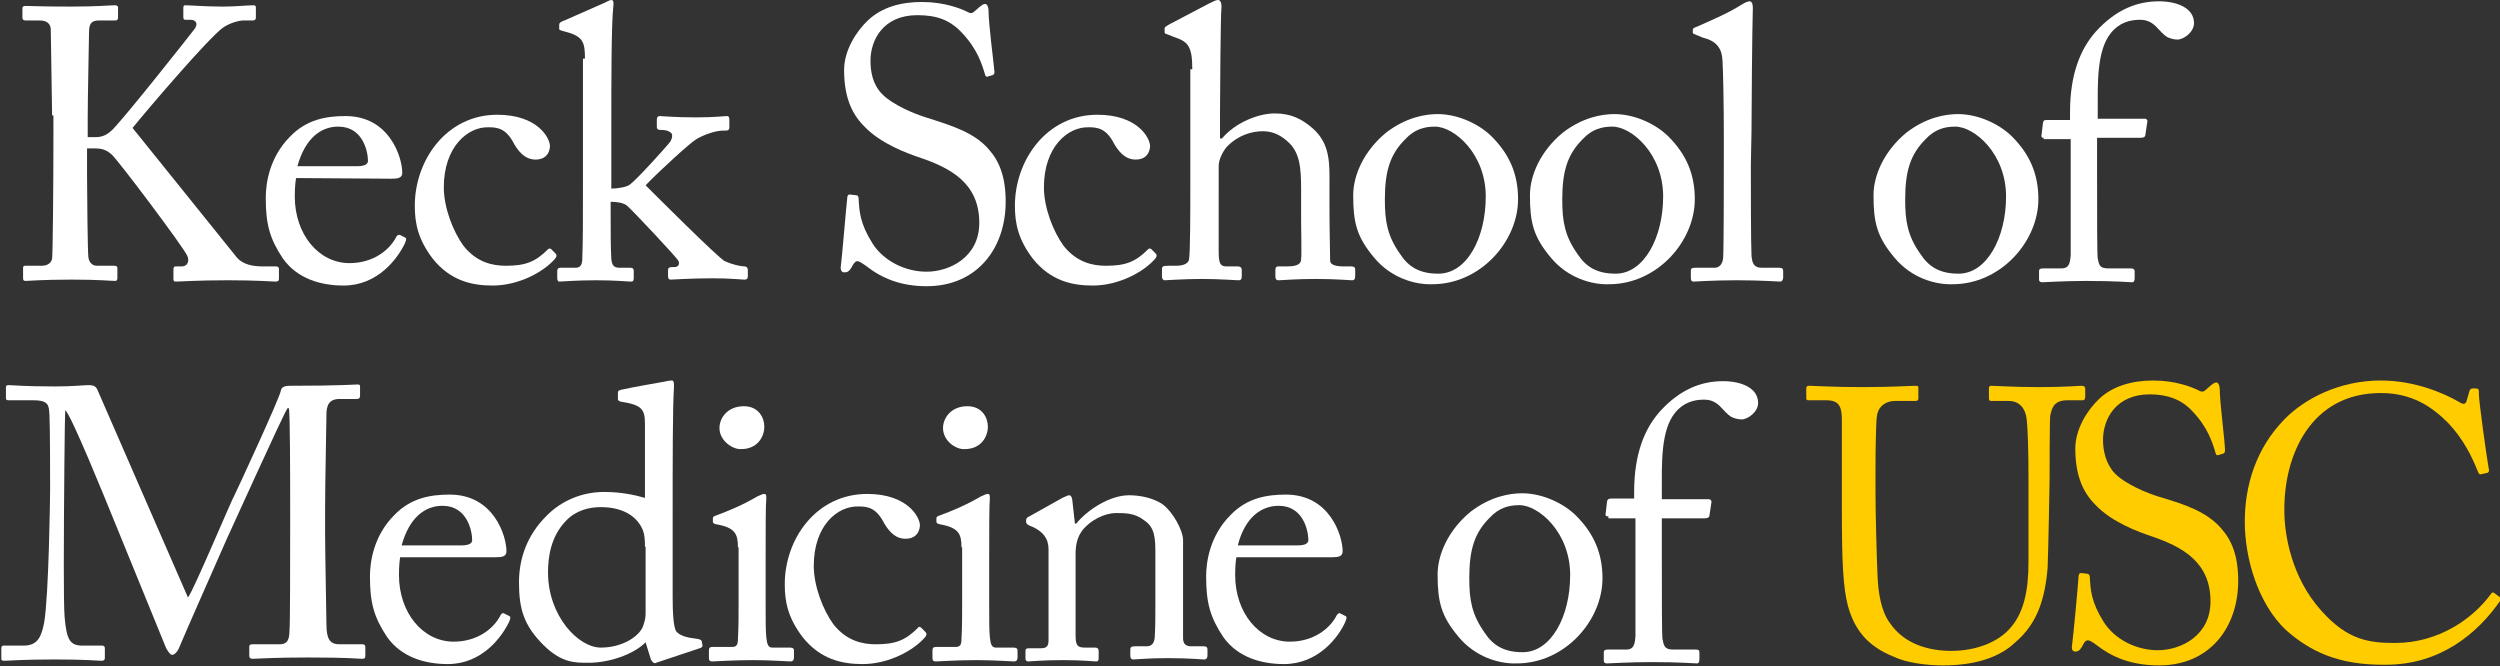 <?xml version="1.0" encoding="utf-8"?>
<!-- Generator: Adobe Illustrator 18.1.1, SVG Export Plug-In . SVG Version: 6.00 Build 0)  -->
<svg version="1.1" id="Layer_1" xmlns="http://www.w3.org/2000/svg" xmlns:xlink="http://www.w3.org/1999/xlink" x="0px" y="0px"
	 viewBox="0 0 379.1 101" enable-background="new 0 0 379.1 101" xml:space="preserve">
<rect x="0" y="0" width="379.1" height="101" fill="#333333" stroke="none"/>
<g>
	<g>
		<path fill="#FFFFFF" d="M7.9,17.5c0-1-0.2-12.5-0.2-13c0-0.6-0.3-1.4-1.7-1.4H3.9C3.6,3.1,3.4,3,3.4,2.7V1.2
			c0-0.2,0.2-0.3,0.5-0.3C4.6,0.9,6.3,1,10.8,1c3.9,0,5.9-0.2,6.6-0.2c0.3,0,0.5,0.1,0.5,0.3v1.6c0,0.3-0.2,0.4-0.4,0.4h-2.4
			c-1.2,0-1.6,0.4-1.6,1.8c0,0.9-0.2,10-0.2,12.9v3h1.1c0.9,0,1.6-0.2,2.4-0.9C18,19,28.9,5.2,29.5,4.4S29.7,3,28.9,3h-0.8
			c-0.2,0-0.3-0.1-0.3-0.4V1.2c0-0.3,0.1-0.4,0.3-0.4c0.7,0,3.1,0.2,5.8,0.2c1.7,0,3.7-0.2,4.5-0.2c0.3,0,0.4,0.1,0.4,0.3v1.6
			c0,0.3-0.2,0.4-0.5,0.4H37c-0.8,0-2.2,0.4-3.2,1.1c-2.2,1.6-11.1,12-13.7,15.2l15.7,19.5c1,1.3,2.7,1.5,4.1,1.5h2
			c0.3,0,0.4,0.2,0.4,0.4v1.5c0,0.3-0.2,0.4-0.5,0.4c-0.6,0-2.8-0.2-7.2-0.2c-4.8,0-7.1,0.2-8,0.2c-0.2,0-0.3-0.1-0.3-0.4v-1.5
			c0-0.2,0.1-0.4,0.3-0.4h0.9c1.1,0,1.2-1,0.9-1.6C28,37.7,17.7,24,16.9,23.4c-0.9-0.8-1.7-0.9-2.6-0.9h-1.1v4.2
			c0,3,0.1,11.6,0.2,12.3c0.1,0.8,0.6,1.3,1.3,1.3h2.6c0.3,0,0.5,0.1,0.5,0.3v1.6c0,0.2-0.1,0.4-0.3,0.4c-0.7,0-2.4-0.2-6.6-0.2
			c-4.6,0-6.5,0.2-7,0.2c-0.3,0-0.4-0.1-0.4-0.4v-1.6c0-0.3,0.2-0.3,0.4-0.3h2.4c1,0,1.5-0.5,1.6-1.1c0.1-0.5,0.2-11.1,0.2-18.4
			V17.5z"/>
		<path fill="#FFFFFF" d="M44.9,27c-0.1,0.5-0.2,1.5-0.2,2.8c0,5.7,3.6,10.1,8.3,10.1c3.6,0,6.1-2,7.1-4c0.1-0.2,0.3-0.3,0.5-0.3
			l0.8,0.4c0.2,0.1,0.3,0.2,0,0.9c-1.1,2.3-4.1,6.4-9.3,6.4c-3.4,0-7-1-9.2-4.1c-2-3-2.6-5.2-2.6-9.2c0-2.3,0.6-6.2,3.7-9.3
			c2.5-2.6,5.5-3.1,8.4-3.1c6.7,0,8.6,6.3,8.6,8.6c0,0.8-0.7,0.9-1.6,0.9L44.9,27L44.9,27z M54.2,25.2c1.1,0,1.6-0.3,1.6-0.8
			c0-1.3-0.7-5.2-4.5-5.2c-2.6,0-5,1.7-6.2,6H54.2z"/>
		<path fill="#FFFFFF" d="M67.3,28.4c0,3.1,1.4,6.7,3,8.9c2,2.5,4.4,3,6.4,3c3,0,4.5-0.6,6.4-2.5c0.1-0.1,0.3-0.2,0.5,0l0.6,0.6
			c0.2,0.2,0.3,0.4,0,0.8c-1.7,2-5.5,4.1-9.5,4.1c-3.1,0-6.4-0.7-9.1-4.1c-2.2-2.9-2.7-5.3-2.7-8c0-6.9,4.8-13.8,12.5-13.8
			c6.1,0,8,3.5,8,4.8c-0.1,1.3-0.9,2-2.2,2c-1.3,0-2.3-0.8-3.2-2.3c-1.2-2.4-2.5-2.6-3.9-2.6C70.9,19.2,67.3,22.3,67.3,28.4z"/>
		<path fill="#FFFFFF" d="M88.7,8.9c0-2.4-0.2-3.4-3-4.1c-0.6-0.2-0.9-0.2-0.9-0.4V3.7c0-0.2,0.2-0.4,0.8-0.6l5.9-2.6
			c0.5-0.2,0.9-0.5,1.2-0.5c0.3,0,0.4,0.3,0.3,1c-0.3,2.8-0.3,11.4-0.3,18.4v9.2c0.8,0,2.3-0.2,2.8-0.6c1.1-0.8,5.7-5.9,6.2-6.6
			c0.3-0.6,0.3-1.1,0-1.3c-0.5-0.4-1.2-0.4-1.6-0.4s-0.5-0.2-0.5-0.5v-1.1c0-0.3,0.2-0.5,0.4-0.5c0.3,0,2.4,0.2,5.5,0.2
			c2.9,0,4.3-0.2,4.8-0.2c0.2,0,0.3,0.2,0.3,0.6v1.1c0,0.3-0.1,0.5-0.5,0.5h-0.4c-1.2,0-2.9,0.6-4.1,1.3c-0.9,0.5-5.8,5-7.7,7
			c1.2,1.2,11,11,12,11.5c1.1,0.5,2.4,0.8,3,0.8c0.3,0,0.5,0.2,0.5,0.5v1c0,0.4-0.2,0.5-0.5,0.5c-0.5,0-2.1-0.2-4.8-0.2
			c-3.4,0-5.9,0.2-6.4,0.2c-0.3,0-0.4-0.2-0.4-0.6V41c0-0.3,0.1-0.5,0.6-0.5h0.4c0.5,0,0.8-0.4,0.6-0.9c-0.2-0.5-6.9-7.6-7.8-8.4
			c-0.6-0.5-1.7-0.6-2.5-0.6v2.6c0,2,0,4.1,0.1,6.1c0.1,0.8,0.3,1.3,1.2,1.3h1.7c0.4,0,0.5,0.2,0.5,0.5v1c0,0.5-0.1,0.6-0.5,0.6
			c-0.3,0-2.3-0.2-5.2-0.2c-3.1,0-5.2,0.2-5.6,0.2c-0.2,0-0.3-0.2-0.3-0.6v-1c0-0.4,0.2-0.5,0.6-0.5h2.2c0.8,0,1-0.6,1-1.4
			c0.1-2.6,0.1-5.7,0.1-10.9V8.9H88.7z"/>
		<path fill="#FFFFFF" d="M131.3,40.3c-0.7-0.5-1.1-0.7-1.3-0.7c-0.3,0-0.6,0.4-0.9,1c-0.4,0.6-0.6,0.7-1.1,0.7
			c-0.3,0-0.6-0.3-0.5-0.9c0.2-1.5,0.8-8.9,1-10.6c0.1-0.3,0.2-0.3,0.4-0.3l0.9,0.1c0.2,0,0.4,0.1,0.4,0.5c0.1,1.9,0.2,3.8,2.1,6.8
			c1.7,2.7,5,4.3,8.2,4.3c3.5,0,8-2.2,8-7.4c0-6-4.3-8.3-9-9.9c-1.8-0.6-6-2.1-8.5-4.8c-2-2-3-4.7-3-8.5c0-2.9,1.8-5.8,3.6-7.5
			c2.1-2,5-2.8,8.2-2.8c3.4,0,5.9,1,6.9,1.5c0.5,0.3,0.8,0.2,1.1-0.1l0.8-0.7c0.3-0.2,0.5-0.4,0.8-0.4s0.5,0.5,0.5,1
			c0,2,0.8,8,0.9,9.3c0,0.3-0.1,0.4-0.3,0.5l-0.7,0.2c-0.2,0.1-0.3,0-0.4-0.2c-0.5-1.7-1.2-4-3.6-6.5C144,3,142,2.3,139.1,2.3
			c-5.2,0-7.1,3.8-7.1,6.9c0,1.6,0.3,3.6,1.8,5.1c1.7,1.7,5,3,6.6,3.5c4.1,1.3,7.3,2.3,9.5,4.8c1.6,1.8,2.6,4.1,2.6,8
			c0,6.9-4.2,12.8-12,12.8C136.6,43.4,133.7,42.2,131.3,40.3z"/>
		<path fill="#FFFFFF" d="M158.3,28.4c0,3.1,1.4,6.7,3,8.9c2,2.5,4.4,3,6.4,3c3,0,4.5-0.6,6.4-2.5c0.1-0.1,0.3-0.2,0.5,0l0.6,0.6
			c0.2,0.2,0.3,0.4,0,0.8c-1.7,2-5.5,4.1-9.5,4.1c-3.1,0-6.4-0.7-9.1-4.1c-2.2-2.9-2.7-5.3-2.7-8c0-6.9,4.8-13.8,12.5-13.8
			c6.1,0,8,3.5,8,4.8c-0.1,1.3-0.9,2-2.2,2c-1.3,0-2.3-0.8-3.2-2.3c-1.2-2.4-2.5-2.6-3.9-2.6C161.9,19.2,158.3,22.3,158.3,28.4z"/>
		<path fill="#FFFFFF" d="M180.8,10.5c0-3.6-0.7-4.2-2.8-4.9l-1-0.4c-0.4-0.1-0.4-0.2-0.4-0.4V4.3c0-0.2,0.2-0.3,0.7-0.6l6.1-3.2
			c0.5-0.2,0.9-0.5,1.3-0.5c0.4,0,0.6,0.5,0.5,1.5c-0.1,1-0.2,12.9-0.2,15.8V21h0.3c2-2.4,5.5-3.8,8-3.8c2.4,0,4.1,0.8,5.8,2.3
			c2.7,2.4,2.5,5.5,2.5,8.6v3.4c0,3.3,0.1,6.9,0.1,8c0,0.7,0.9,0.9,2.2,0.9h1c0.5,0,0.6,0.2,0.6,0.5v0.9c0,0.5-0.1,0.7-0.5,0.7
			s-2.3-0.2-5.6-0.2c-2.9,0-5,0.2-5.5,0.2c-0.4,0-0.5-0.2-0.5-0.6v-1c0-0.3,0.1-0.5,0.4-0.5h1.3c1,0,2.2-0.1,2.2-1.1
			c0.1-0.8,0-3.9,0-5.8v-4.8c0-3.3-0.2-5.6-2-7.2c-1.2-1.1-2.4-1.6-3.8-1.6c-1.7,0-3.8,0.6-5.5,2.4c-0.5,0.6-1.2,1.8-1.2,2.9V38
			c0,1.9,0.2,2.4,1.2,2.4h1.7c0.4,0,0.6,0.2,0.6,0.5v1c0,0.4-0.1,0.6-0.5,0.6c-0.5,0-2.9-0.2-5.5-0.2c-2.9,0-5.2,0.2-5.7,0.2
			c-0.2,0-0.4-0.2-0.4-0.6v-1.1c0-0.4,0.2-0.5,0.9-0.5h1.2c0.9,0,1.8-0.2,2-0.9c0.2-1.1,0.2-7.6,0.2-11.3V10.5H180.8z"/>
		<path fill="#FFFFFF" d="M208.4,39.1c-2.7-3.2-3.2-5.4-3.2-9.5c0-3,1.6-6.7,5-9.5c3-2.3,5.9-2.8,7.8-2.8c3.2,0,6.4,1.6,8.2,3.4
			c2.7,2.7,4,5.7,4,9.5c0,6.4-5.7,12.9-13,12.9C214.5,43.2,210.9,42.1,208.4,39.1z M225.3,29.8c0-6.5-4.8-10.6-7.7-10.6
			c-1.6,0-3.1,0.4-4.5,1.9c-2.3,2.3-3.1,4.8-3.1,9.2c0,3.3,0.4,5.5,2.3,8.2c1.3,2,3,3,5.8,3C222.5,41.5,225.3,36,225.3,29.8z"/>
		<path fill="#FFFFFF" d="M235.2,39.1c-2.7-3.2-3.2-5.4-3.2-9.5c0-3,1.6-6.7,5-9.5c3-2.3,5.9-2.8,7.8-2.8c3.2,0,6.4,1.6,8.2,3.4
			c2.7,2.7,4,5.7,4,9.5c0,6.4-5.7,12.9-13,12.9C241.3,43.2,237.7,42.1,235.2,39.1z M252.2,29.8c0-6.5-4.8-10.6-7.7-10.6
			c-1.6,0-3.1,0.4-4.5,1.9c-2.3,2.3-3.1,4.8-3.1,9.2c0,3.3,0.4,5.5,2.3,8.2c1.3,2,3,3,5.8,3C249.3,41.5,252.2,36,252.2,29.8z"/>
		<path fill="#FFFFFF" d="M265.5,25.1c0,3,0,11.9,0.1,13.7c0.1,1,0.3,1.8,1.5,1.8h2.7c0.5,0,0.6,0.2,0.6,0.5v1
			c0,0.3-0.2,0.6-0.4,0.6c-0.4,0-3-0.2-6.6-0.2c-3.8,0-6.1,0.2-6.6,0.2c-0.3,0-0.4-0.2-0.4-0.6v-1c0-0.4,0.1-0.5,0.8-0.5h2.8
			c0.6,0,1.2-0.4,1.3-1.5c0.1-1.8,0.1-11.9,0.1-15.3v-3.6c0-4.1-0.1-9.5-0.2-11c-0.1-2-1-3-3-3.5L257,5.2c-0.3-0.1-0.3-0.2-0.3-0.3
			V4.5c0-0.2,0.2-0.3,0.5-0.4c2-0.9,4.7-2,6.9-3.4c0.5-0.3,0.9-0.5,1.2-0.5s0.5,0.3,0.5,1c-0.1,3.2-0.2,15.4-0.2,18.6L265.5,25.1
			L265.5,25.1z"/>
		<path fill="#FFFFFF" d="M287.3,39.1c-2.7-3.2-3.2-5.4-3.2-9.5c0-3,1.6-6.7,5-9.5c3-2.3,5.9-2.8,7.8-2.8c3.2,0,6.4,1.6,8.2,3.4
			c2.7,2.7,4,5.7,4,9.5c0,6.4-5.7,12.9-13,12.9C293.4,43.2,289.8,42.1,287.3,39.1z M304.2,29.8c0-6.5-4.8-10.6-7.7-10.6
			c-1.6,0-3.1,0.4-4.5,1.9c-2.3,2.3-3.1,4.8-3.1,9.2c0,3.3,0.4,5.5,2.3,8.2c1.3,2,3,3,5.8,3C301.3,41.5,304.2,36,304.2,29.8z"/>
		<path fill="#FFFFFF" d="M309.9,20.9c-0.3,0-0.4-0.1-0.3-0.6l0.2-1.7c0.1-0.4,0.2-0.4,0.7-0.4h3.4V17c0-5.8,1.6-9.6,3.9-12.2
			c3.1-3.4,6.3-4.6,9.6-4.6c2.7,0,5.3,1,5.3,3.3c0,1.4-1.6,2.5-2.5,2.5c-0.6,0-1.2-0.2-1.6-0.4c-0.5-0.3-1.2-1.1-1.4-1.3
			c-0.8-0.9-1.6-1.3-2.7-1.3c-1.5,0-3.1,0.4-4.4,2c-2.2,2.7-2,7.8-2,12V18h7.1c0.4,0,0.5,0.3,0.4,0.6l-0.3,2
			c-0.1,0.2-0.3,0.3-0.8,0.3H318v5.3c0,6.9,0,12.3,0.1,13c0.2,1,0.3,1.5,1.6,1.5h3.4c0.5,0,0.6,0.2,0.6,0.5v0.9
			c0,0.5-0.1,0.7-0.4,0.7c-0.4,0-2.5-0.2-7-0.2c-3.2,0-6.2,0.2-6.6,0.2c-0.3,0-0.5-0.1-0.5-0.4v-1.3c0-0.3,0.2-0.4,0.6-0.4h2.8
			c1.1,0,1.3-0.7,1.4-2V21.1h-4.1V20.9z"/>
	</g>
	<g>
		<path fill="#FFFFFF" d="M28.5,90.6c0.8-0.9,6.6-14.8,7.1-15.6c0.4-0.8,6.8-14.6,7-15.8c0.1-0.6,0.8-0.7,1.3-0.7
			c7.8,0,9.8-0.2,10.4-0.2c0.3,0,0.3,0.2,0.3,0.4v1.3c0,0.3-0.1,0.5-0.5,0.5h-2.6c-1.7,0-2,1.1-2,2.4c0,1.7-0.2,10.1-0.2,14v4.1
			c0,3,0.2,12.4,0.2,13.6c0,2.3,0.5,3.1,2,3.1H55c0.3,0,0.4,0.2,0.4,0.4v1.3c0,0.4-0.1,0.5-0.5,0.5c-0.7,0-1.7-0.2-8.2-0.2
			c-5.4,0-7.7,0.2-8.4,0.2c-0.4,0-0.5-0.2-0.5-0.5v-1.3c0-0.3,0.1-0.4,0.5-0.4h4c1,0,1.6-0.3,1.6-2.1c0.1-0.7,0.1-10.9,0.1-15.2
			v-3.7c0-3.8,0-14.3-0.2-14.8h-0.2c-0.6,0.8-8.9,19.2-9.2,19.8c-0.3,0.7-6.9,15.6-7.1,16.2s-0.7,1.4-1.2,1.4c-0.3,0-0.6-0.5-0.9-1
			l-8-19.6c-1.1-2.7-6.4-15.8-7.3-16.5C9.8,63,9.7,77.8,9.7,78.5c0,0.7-0.1,13,0.1,15.1c0.3,3.4,0.8,4.3,2.7,4.3h3
			c0.3,0,0.4,0.2,0.4,0.4v1.5c0,0.2-0.1,0.4-0.5,0.4c-0.6,0-2.3-0.2-7.1-0.2c-5,0-7,0.2-7.6,0.2c-0.5,0-0.5-0.1-0.5-0.5v-1.4
			c0-0.2,0.1-0.4,0.3-0.4h3.1c2.2,0,2.7-1.5,3.1-3.5c0.7-4.1,0.9-19.1,0.9-20.2c0-0.9,0-9.7-0.1-11.3c-0.1-1.3,0-2.2-2.4-2.2H1.3
			c-0.4,0-0.4-0.2-0.4-0.4v-1.6c0-0.2,0.1-0.3,0.4-0.3c0.6,0,2.2,0.2,7.1,0.2c2.7,0,4.3-0.2,5-0.2c0.9,0,1.2,0.2,1.5,1L28.5,90.6z"
			/>
		<path fill="#FFFFFF" d="M60.7,84.4c-0.1,0.5-0.2,1.5-0.2,2.8c0,5.7,3.6,10.1,8.3,10.1c3.6,0,6.1-2,7.1-4c0.1-0.2,0.3-0.4,0.5-0.3
			l0.8,0.4c0.2,0.1,0.3,0.2,0,0.9c-1.1,2.3-4.1,6.4-9.3,6.4c-3.4,0-7-1-9.2-4.1c-2-3-2.6-5.2-2.6-9.2c0-2.3,0.6-6.2,3.7-9.3
			c2.5-2.6,5.5-3.1,8.4-3.1c6.7,0,8.6,6.3,8.6,8.6c0,0.8-0.7,0.9-1.6,0.9H60.7z M70,82.7c1.1,0,1.6-0.3,1.6-0.8
			c0-1.3-0.7-5.2-4.5-5.2c-2.6,0-5,1.7-6.2,6H70z"/>
		<path fill="#FFFFFF" d="M97.8,64.3c0-2.2-0.4-2.9-3.7-3.4c-0.3-0.1-0.4-0.2-0.4-0.4v-1c0-0.2,0.1-0.3,0.5-0.4
			c2.3-0.5,5.3-1,6.4-1.2c0.5-0.1,0.9-0.2,1.3-0.2c0.3,0,0.3,0.4,0.3,1c-0.2,3-0.2,11.4-0.2,18.8v13c0,2.2,0.1,4.8,0.6,5.3
			c0.5,0.6,1.7,0.9,2.6,1c0.9,0.1,1.1,0.2,1.2,0.4l0.1,0.5c0.1,0.4-0.1,0.5-0.4,0.6l-6.6,2.2c-0.3,0.2-0.6-0.1-0.8-0.5l-0.8-2.6
			c-1.9,1.9-5.6,3.1-8.6,3.1c-2,0-4.1,0.1-6.9-2.7c-3-3-3.7-5.5-3.7-9.5c0-3.7,1.3-7.2,4.1-10c2.3-2.4,5.5-3.7,8.8-3.7
			c2.4,0,4.5,0.4,6.2,0.9V64.3z M97.8,82.9c0-0.8,0-2-0.5-2.9c-0.8-1.6-2.7-3.1-6.2-3.1c-1.8,0-3.8,0.5-5.3,2.1
			c-2.3,2.4-2.7,5.5-2.7,7.8c0,6.6,4.6,11.4,8,11.4c3.3,0,5.8-1.7,6.4-3.2c0.3-0.9,0.4-1.3,0.4-2V82.9z"/>
		<path fill="#FFFFFF" d="M111.9,83c0-2-0.4-3-3.3-3.5c-0.4-0.1-0.5-0.2-0.5-0.4v-0.5c0-0.2,0.1-0.3,0.4-0.4
			c1.9-0.7,4.1-1.6,6.3-2.9c0.5-0.2,0.8-0.4,1.1-0.4c0.3,0,0.3,0.3,0.3,0.7c-0.1,1-0.1,4.7-0.1,9.5v6.4c0,2.3,0,4.4,0.1,5.1
			c0.1,1.1,0.3,1.6,0.9,1.6h2.7c0.5,0,0.6,0.2,0.6,0.5v1c0,0.4-0.2,0.6-0.5,0.6c-0.5,0-3.1-0.2-5.6-0.2c-3.4,0-5.7,0.2-6.3,0.2
			c-0.3,0-0.5-0.1-0.5-0.5v-1.2c0-0.4,0.2-0.5,0.6-0.5h2.9c0.6,0,0.9-0.2,0.9-1.2c0.1-1.7,0.1-3.6,0.1-5.3V83H111.9z M109.1,64.9
			c0-1.5,1.2-3.3,3.7-3.3c2.2,0,3.1,1.7,3.1,3.1c0,1.6-1.1,3.4-3.5,3.4C111.2,68.2,109.1,66.9,109.1,64.9z"/>
		<path fill="#FFFFFF" d="M123.4,85.8c0,3.1,1.4,6.7,3,8.9c2,2.5,4.4,3,6.4,3c3,0,4.5-0.6,6.4-2.5c0.1-0.2,0.3-0.2,0.5,0l0.6,0.6
			c0.2,0.2,0.3,0.4,0,0.8c-1.7,2-5.5,4.1-9.5,4.1c-3.1,0-6.4-0.7-9.1-4.1c-2.2-2.9-2.7-5.3-2.7-8c0-6.9,4.8-13.7,12.5-13.7
			c6.1,0,8,3.5,8,4.8c-0.1,1.3-0.9,2-2.2,2c-1.3,0-2.3-0.8-3.2-2.3c-1.2-2.4-2.5-2.6-3.9-2.6C126.9,76.7,123.4,79.8,123.4,85.8z"/>
		<path fill="#FFFFFF" d="M145.8,83c0-2-0.4-3-3.3-3.5c-0.4-0.1-0.5-0.2-0.5-0.4v-0.5c0-0.2,0.1-0.3,0.4-0.4
			c1.9-0.7,4.1-1.6,6.3-2.9c0.5-0.2,0.8-0.4,1.1-0.4c0.3,0,0.3,0.3,0.3,0.7c-0.1,1-0.1,4.7-0.1,9.5v6.4c0,2.3,0,4.4,0.1,5.1
			c0.1,1.1,0.3,1.6,0.9,1.6h2.7c0.5,0,0.6,0.2,0.6,0.5v1c0,0.4-0.2,0.6-0.5,0.6c-0.5,0-3.1-0.2-5.6-0.2c-3.4,0-5.7,0.2-6.3,0.2
			c-0.3,0-0.5-0.1-0.5-0.5v-1.2c0-0.4,0.2-0.5,0.6-0.5h2.9c0.6,0,0.9-0.2,0.9-1.2c0.1-1.7,0.1-3.6,0.1-5.3V83H145.8z M143,64.9
			c0-1.5,1.2-3.3,3.7-3.3c2.2,0,3.1,1.7,3.1,3.1c0,1.6-1.1,3.4-3.5,3.4C145,68.2,143,66.9,143,64.9z"/>
		<path fill="#FFFFFF" d="M179.4,96.8c0,0.9,0.5,1.2,1.2,1.2h1.9c0.5,0,0.6,0.2,0.6,0.5v0.9c0,0.4-0.2,0.6-0.5,0.6
			c-0.4,0-2.3-0.2-5.5-0.2c-3,0-4.8,0.2-5.2,0.2s-0.5-0.2-0.5-0.6v-0.9c0-0.4,0.2-0.5,0.8-0.5h1.7c0.6,0,1.1-0.3,1.2-1.3
			c0.1-1.5,0.1-3.4,0.1-4.9v-7.7c0-2.3,0-4.1-1.7-5.2c-1.4-1.1-2.8-1.1-4.3-1.1c-0.9,0-3,0.4-4.8,2.3c-1.2,1.3-1.3,2.9-1.3,4v12.1
			c0,1.6,0.2,2,1.4,2h1.5c0.5,0,0.6,0.2,0.6,0.6v1c0,0.4-0.1,0.5-0.4,0.5c-0.4,0-2-0.2-5.1-0.2c-3,0-4.8,0.2-5.2,0.2
			c-0.3,0-0.4-0.2-0.4-0.5v-1c0-0.4,0.1-0.5,0.6-0.5h1.7c0.8,0,1.2-0.2,1.2-1.2V83.3c0-1.7-0.9-2.7-2.4-3.4l-0.5-0.2
			c-0.4-0.2-0.5-0.4-0.5-0.5v-0.3c0-0.3,0.2-0.5,0.5-0.6l5-2.8c0.5-0.2,0.8-0.4,1-0.4c0.3,0,0.4,0.2,0.5,0.7l0.4,3.6h0.2
			c1.7-2.1,5.1-4.3,8-4.3c1.7,0,3.6,0.4,5,1.3c1.7,1.2,3.2,4.1,3.2,5.5L179.4,96.8L179.4,96.8z"/>
		<path fill="#FFFFFF" d="M187.5,84.4c-0.1,0.5-0.2,1.5-0.2,2.8c0,5.7,3.6,10.1,8.3,10.1c3.6,0,6.1-2,7.1-4c0.1-0.2,0.4-0.4,0.5-0.3
			l0.8,0.4c0.2,0.1,0.3,0.2,0,0.9c-1,2.3-4.1,6.4-9.3,6.4c-3.4,0-7-1-9.2-4.1c-2-3-2.6-5.2-2.6-9.2c0-2.3,0.6-6.2,3.7-9.3
			c2.5-2.6,5.5-3.1,8.4-3.1c6.7,0,8.6,6.3,8.6,8.6c0,0.8-0.7,0.9-1.6,0.9H187.5z M196.8,82.7c1.1,0,1.6-0.3,1.6-0.8
			c0-1.3-0.7-5.2-4.5-5.2c-2.6,0-5.1,1.7-6.2,6H196.8z"/>
		<path fill="#FFFFFF" d="M221.2,96.6c-2.7-3.2-3.2-5.4-3.2-9.5c0-3,1.6-6.7,5-9.5c3-2.3,5.9-2.8,7.8-2.8c3.2,0,6.4,1.6,8.2,3.4
			c2.7,2.7,4,5.7,4,9.5c0,6.4-5.7,12.9-13,12.9C227.3,100.7,223.7,99.6,221.2,96.6z M238.1,87.2c0-6.5-4.8-10.6-7.7-10.6
			c-1.6,0-3.1,0.4-4.5,1.9c-2.3,2.3-3.1,4.8-3.1,9.2c0,3.3,0.4,5.5,2.3,8.2c1.3,2,3,3,5.8,3C235.2,98.9,238.1,93.5,238.1,87.2z"/>
		<path fill="#FFFFFF" d="M243.8,78.3c-0.3,0-0.4-0.1-0.3-0.6l0.2-1.7c0.1-0.3,0.2-0.4,0.7-0.4h3.4v-1c0-5.8,1.6-9.6,3.9-12.2
			c3.1-3.4,6.3-4.6,9.6-4.6c2.7,0,5.3,1,5.3,3.3c0,1.4-1.6,2.5-2.5,2.5c-0.6,0-1.2-0.2-1.6-0.4c-0.5-0.3-1.2-1.1-1.4-1.3
			c-0.8-0.9-1.6-1.3-2.7-1.3c-1.5,0-3.1,0.4-4.4,2c-2.2,2.7-2,7.8-2,12v1.1h7.1c0.4,0,0.5,0.4,0.4,0.6l-0.3,2
			c-0.1,0.2-0.3,0.3-0.8,0.3H252v5.3c0,6.9,0,12.3,0.1,13c0.2,1,0.3,1.6,1.6,1.6h3.4c0.5,0,0.6,0.1,0.6,0.5v0.9
			c0,0.5-0.1,0.7-0.4,0.7c-0.4,0-2.5-0.2-7-0.2c-3.2,0-6.2,0.2-6.6,0.2c-0.3,0-0.5-0.1-0.5-0.4v-1.3c0-0.3,0.2-0.4,0.6-0.4h2.8
			c1.1,0,1.3-0.7,1.4-2V78.6h-4.1V78.3z"/>
		<path fill="#FFCC00" d="M287.2,99.6c-4-1.6-6-4.1-7-7.8c-0.7-2.7-0.9-6.6-0.9-14.2V63.7c0-2-0.4-3-2.3-3h-2.7
			c-0.4,0-0.4-0.1-0.4-0.5v-1.2c0-0.4,0.1-0.5,0.5-0.5c0.6,0,3.4,0.2,8,0.2c4.6,0,7.3-0.2,8-0.2c0.5,0,0.5,0.1,0.5,0.3v1.6
			c0,0.3-0.1,0.4-0.5,0.4h-3c-1.7,0-2.7,1.1-2.8,2.4c-0.1,0.5-0.2,4.6-0.2,7.7v3.8c0,3.1,0.2,10.5,0.3,12.4c0.1,2.7,0.5,5.5,1.9,7.4
			c2.2,3.2,5.9,4.2,9.3,4.2c3.4,0,6.7-1.1,8.7-3.2c2.3-2.4,3-5.9,3-10.3V72.7c0-4.5-0.1-7.8-0.3-9.3c-0.2-1.5-1.1-2.6-2.7-2.6h-2.6
			c-0.4,0-0.4-0.2-0.4-0.5v-1.4c0-0.3,0.1-0.4,0.4-0.4c0.6,0,3.3,0.2,7.2,0.2c4.1,0,5.9-0.2,6.4-0.2s0.6,0.2,0.6,0.4v1.2
			c0,0.4-0.1,0.6-0.4,0.6h-2.4c-2.2,0-2.3,1.6-2.5,2.3c-0.1,0.6-0.1,8.9-0.1,9.7s-0.2,11.1-0.3,13.4c-0.4,4.8-1.6,8.5-4.9,11.3
			c-2.3,2.2-5.9,3.5-11,3.5C292.1,100.9,289.1,100.5,287.2,99.6z"/>
		<path fill="#FFCC00" d="M317.9,97.8c-0.7-0.5-1-0.7-1.3-0.7c-0.4,0-0.6,0.4-0.9,1c-0.4,0.6-0.6,0.7-1,0.7s-0.6-0.3-0.5-0.9
			c0.2-1.5,0.9-8.9,1-10.6c0.1-0.4,0.2-0.4,0.4-0.4l0.9,0.1c0.2,0,0.4,0.2,0.4,0.5c0.1,1.9,0.2,3.8,2.1,6.8c1.7,2.7,5,4.3,8.2,4.3
			c3.5,0,8-2.2,8-7.4c0-6-4.3-8.3-9-9.9c-1.8-0.6-6-2.1-8.5-4.8c-2-2-3-4.7-3-8.5c0-2.9,1.8-5.8,3.6-7.5c2.1-2,5.1-2.8,8.2-2.8
			c3.4,0,5.9,1,6.9,1.5c0.5,0.3,0.8,0.2,1.1-0.1l0.8-0.7c0.3-0.2,0.5-0.4,0.8-0.4c0.3,0,0.5,0.5,0.5,1c0,2,0.8,8,0.8,9.3
			c0,0.3-0.1,0.4-0.3,0.5l-0.7,0.2c-0.2,0.1-0.3,0-0.4-0.2c-0.5-1.7-1.2-4-3.6-6.5c-1.6-1.7-3.7-2.5-6.4-2.5c-5.2,0-7.1,3.8-7.1,6.9
			c0,1.6,0.4,3.6,1.8,5.1c1.7,1.7,5,3,6.6,3.5c4.1,1.2,7.3,2.3,9.5,4.8c1.6,1.8,2.6,4.1,2.6,8c0,6.9-4.2,12.8-12,12.8
			C323.1,100.9,320.2,99.6,317.9,97.8z"/>
		<path fill="#FFCC00" d="M346.6,95.5c-4.2-4-6.2-10.8-6.2-16.4c0-5.5,1.7-11.1,6-15.5c3-3.1,8.3-5.9,14.6-5.9c5.3,0,9.7,2,11.8,3.2
			c0.8,0.5,1,0.4,1.2,0l0.5-1.7c0.2-0.3,0.2-0.3,0.8-0.3s0.6,0.1,0.6,0.9c0,1.1,1.2,9.7,1.5,11.3c0.1,0.3,0,0.5-0.2,0.6l-0.9,0.2
			c-0.3,0.1-0.4,0-0.6-0.5c-0.8-2-2.1-4.8-4.5-7.3c-2.5-2.5-5.5-4.5-10.2-4.5c-10.5,0-14.7,9.3-14.6,17.9c0,3.4,1,10,5.6,15.1
			c4,4.5,7.3,4.9,11.2,4.9c6.6,0,11.8-3.7,14.5-7.4c0.2-0.3,0.3-0.3,0.5-0.2l0.8,0.6c0.2,0.2,0.3,0.2,0.2,0.5
			c-3.5,5.1-9.2,9.8-17.4,9.8C354.5,100.9,350.2,98.7,346.6,95.5z"/>
	</g>
</g>
</svg>
